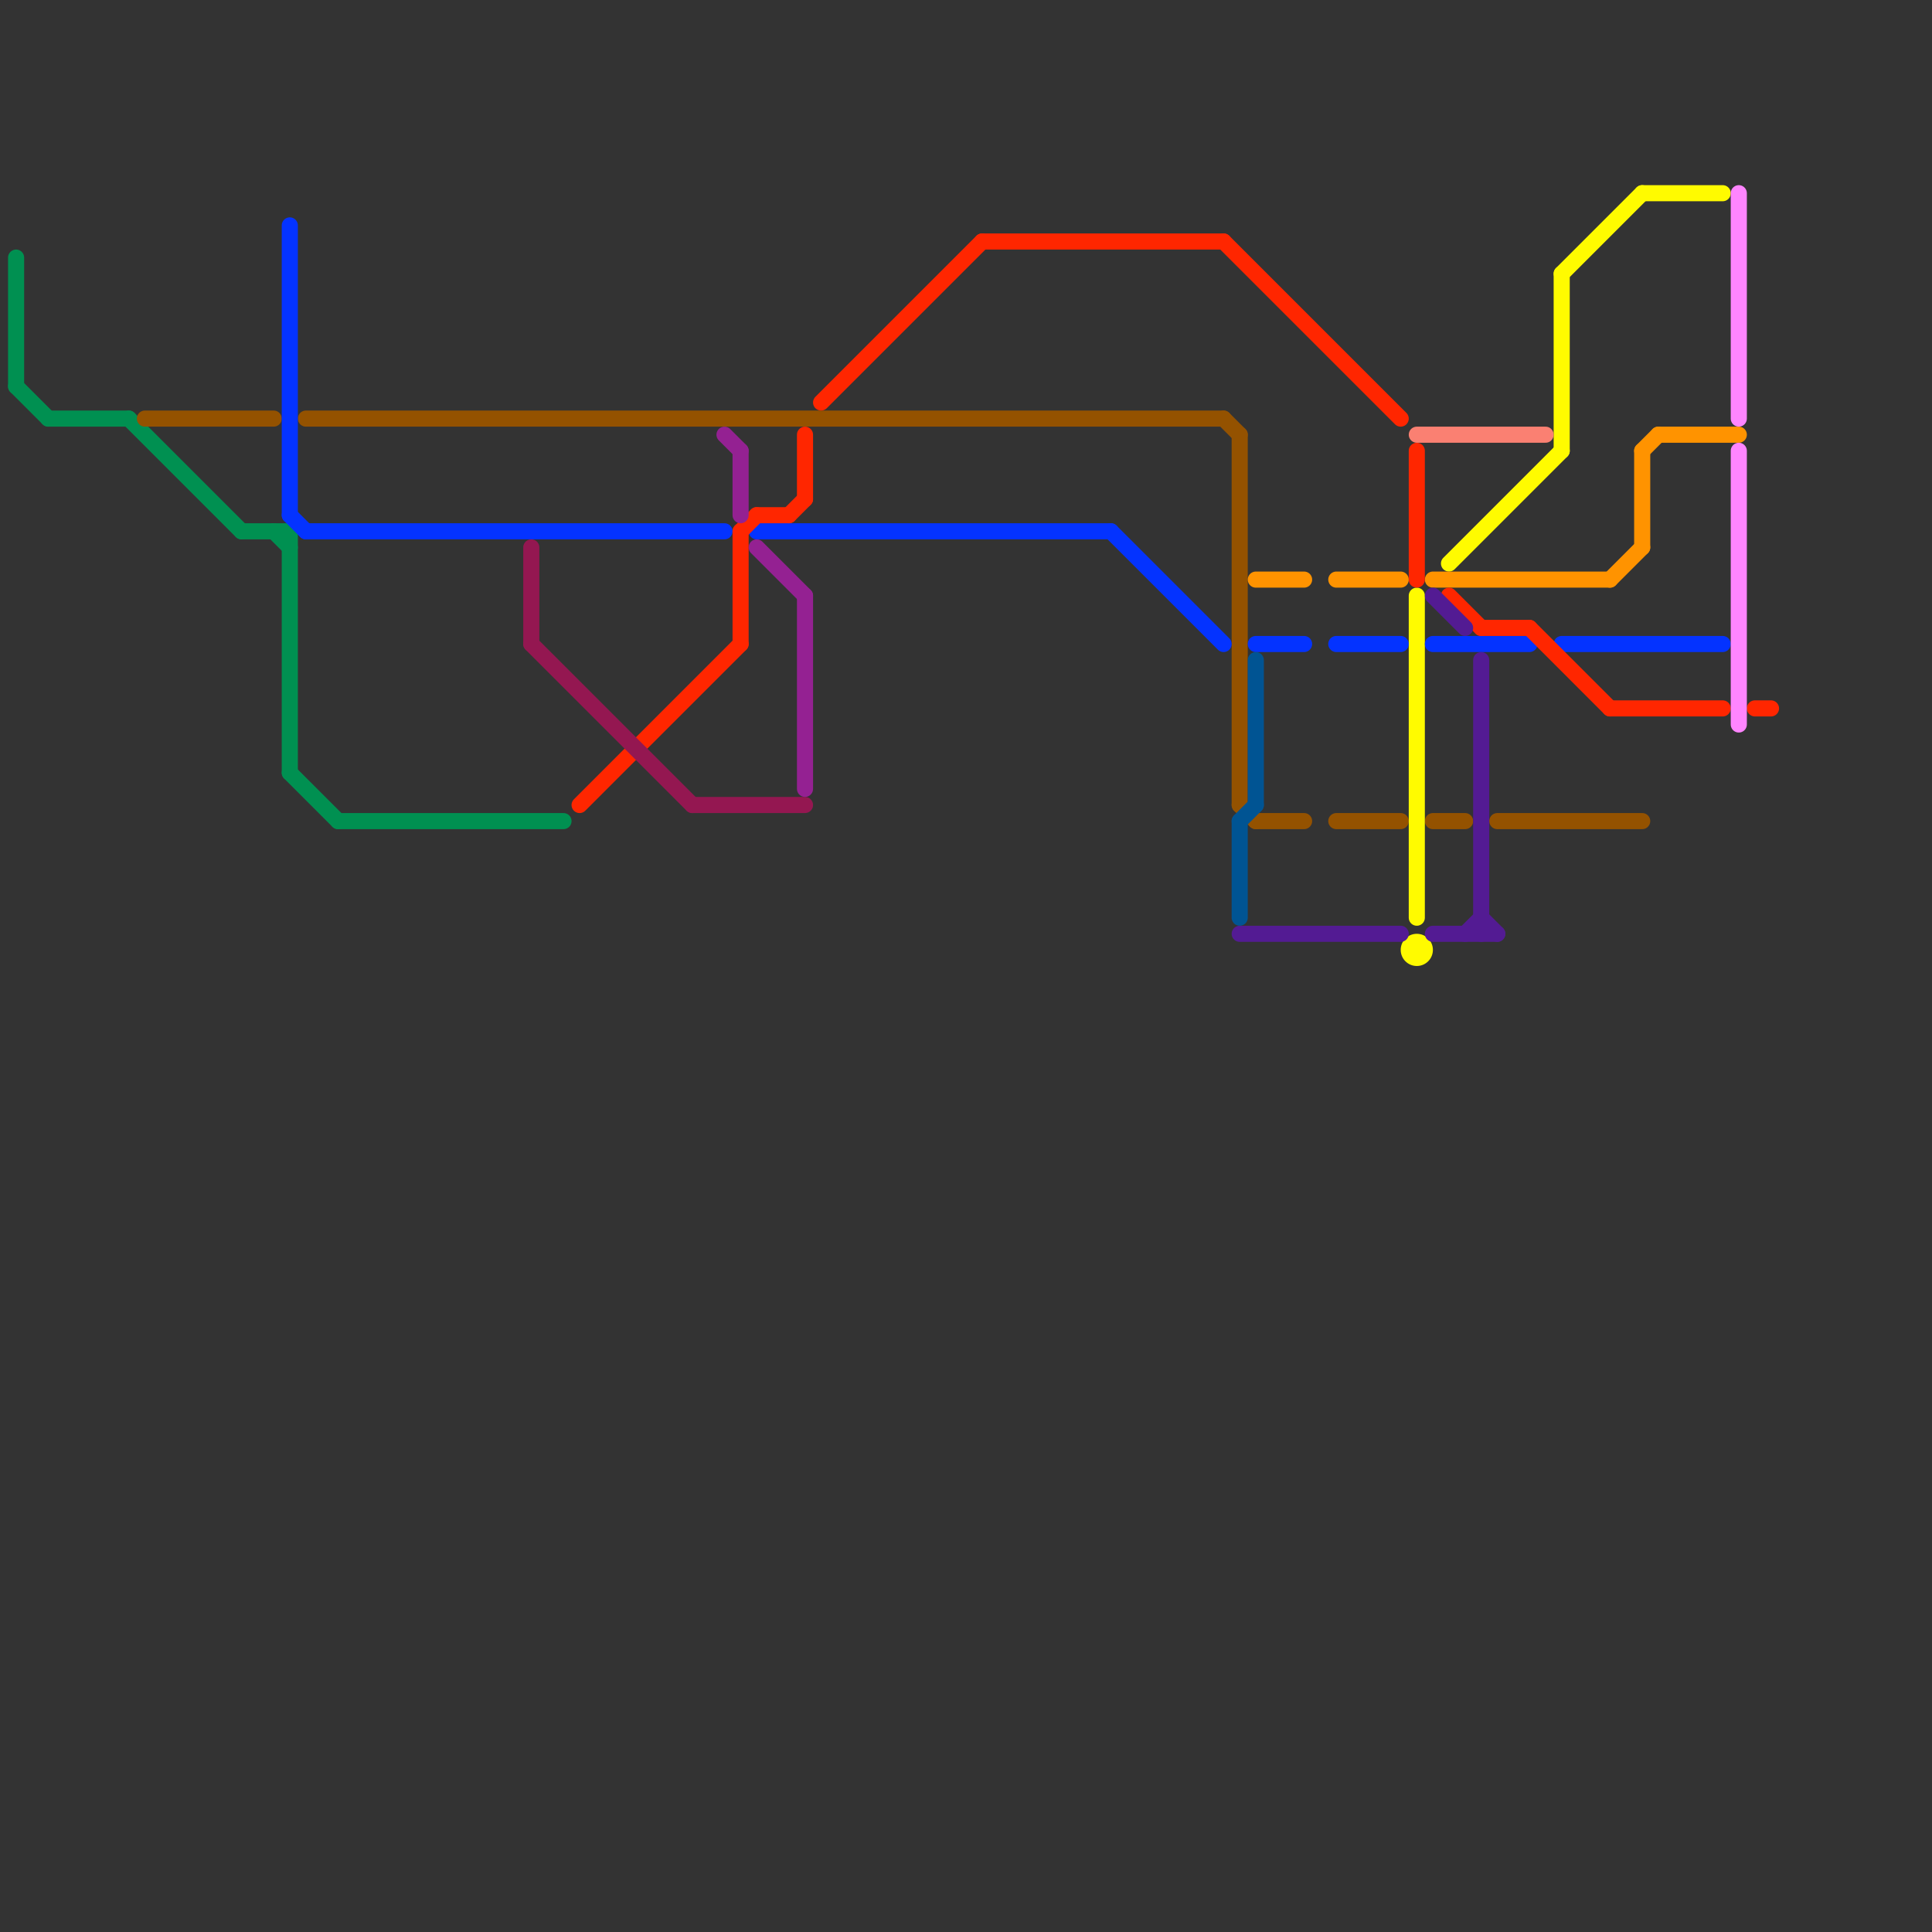 
<svg version="1.1" xmlns="http://www.w3.org/2000/svg" viewBox="0 0 120 120">
<rect x="0" y="0" width="120" height="120" fill="#333333" stroke="none"/>
<style>text { font: 1px Helvetica; font-weight: 600; white-space: pre; dominant-baseline: central; } line { stroke-width: 1; fill: none; stroke-linecap: round; stroke-linejoin: round; } .c0 { stroke: #009051 } .c1 { stroke: #945200 } .c2 { stroke: #fffb00 } .c3 { stroke: #ff9300 } .c4 { stroke: #0433ff } .c5 { stroke: #ff2600 } .c6 { stroke: #ff85ff } .c7 { stroke: #941751 } .c8 { stroke: #942192 } .c9 { stroke: #005493 } .c10 { stroke: #531b93 } .c11 { stroke: #FA8072 }</style><defs><g id="wm-xf"><circle r="1.2" fill="#000"/><circle r="0.9" fill="#fff"/><circle r="0.6" fill="#000"/><circle r="0.3" fill="#fff"/></g><g id="wm"><circle r="0.6" fill="#000"/><circle r="0.3" fill="#fff"/></g></defs><line class="c0" x1="15" y1="33" x2="18" y2="33"/><line class="c0" x1="1" y1="24" x2="3" y2="26"/><line class="c0" x1="8" y1="26" x2="15" y2="33"/><line class="c0" x1="17" y1="33" x2="18" y2="34"/><line class="c0" x1="1" y1="16" x2="1" y2="24"/><line class="c0" x1="3" y1="26" x2="8" y2="26"/><line class="c0" x1="18" y1="33" x2="18" y2="48"/><line class="c0" x1="18" y1="48" x2="21" y2="51"/><line class="c0" x1="21" y1="51" x2="35" y2="51"/><line class="c1" x1="9" y1="26" x2="17" y2="26"/><line class="c1" x1="89" y1="51" x2="91" y2="51"/><line class="c1" x1="83" y1="51" x2="87" y2="51"/><line class="c1" x1="77" y1="27" x2="77" y2="50"/><line class="c1" x1="77" y1="50" x2="78" y2="51"/><line class="c1" x1="76" y1="26" x2="77" y2="27"/><line class="c1" x1="78" y1="51" x2="81" y2="51"/><line class="c1" x1="19" y1="26" x2="76" y2="26"/><line class="c1" x1="93" y1="51" x2="102" y2="51"/><line class="c2" x1="88" y1="37" x2="88" y2="57"/><line class="c2" x1="97" y1="17" x2="97" y2="28"/><line class="c2" x1="102" y1="12" x2="107" y2="12"/><line class="c2" x1="90" y1="35" x2="97" y2="28"/><line class="c2" x1="97" y1="17" x2="102" y2="12"/><circle cx="88" cy="59" r="1" fill="#fffb00" /><line class="c3" x1="83" y1="36" x2="87" y2="36"/><line class="c3" x1="102" y1="28" x2="103" y2="27"/><line class="c3" x1="100" y1="36" x2="102" y2="34"/><line class="c3" x1="102" y1="28" x2="102" y2="34"/><line class="c3" x1="78" y1="36" x2="81" y2="36"/><line class="c3" x1="103" y1="27" x2="108" y2="27"/><line class="c3" x1="89" y1="36" x2="100" y2="36"/><line class="c4" x1="89" y1="40" x2="95" y2="40"/><line class="c4" x1="69" y1="33" x2="76" y2="40"/><line class="c4" x1="83" y1="40" x2="87" y2="40"/><line class="c4" x1="47" y1="33" x2="69" y2="33"/><line class="c4" x1="97" y1="40" x2="107" y2="40"/><line class="c4" x1="18" y1="14" x2="18" y2="32"/><line class="c4" x1="18" y1="32" x2="19" y2="33"/><line class="c4" x1="78" y1="40" x2="81" y2="40"/><line class="c4" x1="19" y1="33" x2="45" y2="33"/><line class="c5" x1="36" y1="50" x2="46" y2="40"/><line class="c5" x1="90" y1="37" x2="92" y2="39"/><line class="c5" x1="50" y1="27" x2="50" y2="31"/><line class="c5" x1="46" y1="33" x2="47" y2="32"/><line class="c5" x1="61" y1="15" x2="76" y2="15"/><line class="c5" x1="51" y1="25" x2="61" y2="15"/><line class="c5" x1="49" y1="32" x2="50" y2="31"/><line class="c5" x1="95" y1="39" x2="100" y2="44"/><line class="c5" x1="109" y1="44" x2="110" y2="44"/><line class="c5" x1="92" y1="39" x2="95" y2="39"/><line class="c5" x1="100" y1="44" x2="107" y2="44"/><line class="c5" x1="76" y1="15" x2="87" y2="26"/><line class="c5" x1="88" y1="28" x2="88" y2="36"/><line class="c5" x1="47" y1="32" x2="49" y2="32"/><line class="c5" x1="46" y1="33" x2="46" y2="40"/><line class="c6" x1="108" y1="12" x2="108" y2="26"/><line class="c6" x1="108" y1="28" x2="108" y2="45"/><line class="c7" x1="43" y1="50" x2="50" y2="50"/><line class="c7" x1="33" y1="40" x2="43" y2="50"/><line class="c7" x1="33" y1="34" x2="33" y2="40"/><line class="c8" x1="45" y1="27" x2="46" y2="28"/><line class="c8" x1="46" y1="28" x2="46" y2="32"/><line class="c8" x1="50" y1="37" x2="50" y2="49"/><line class="c8" x1="47" y1="34" x2="50" y2="37"/><line class="c9" x1="77" y1="51" x2="77" y2="57"/><line class="c9" x1="77" y1="51" x2="78" y2="50"/><line class="c9" x1="78" y1="41" x2="78" y2="50"/><line class="c10" x1="77" y1="58" x2="87" y2="58"/><line class="c10" x1="92" y1="41" x2="92" y2="58"/><line class="c10" x1="89" y1="58" x2="93" y2="58"/><line class="c10" x1="89" y1="37" x2="91" y2="39"/><line class="c10" x1="91" y1="58" x2="92" y2="57"/><line class="c10" x1="92" y1="57" x2="93" y2="58"/><line class="c11" x1="88" y1="27" x2="96" y2="27"/>
</svg>
